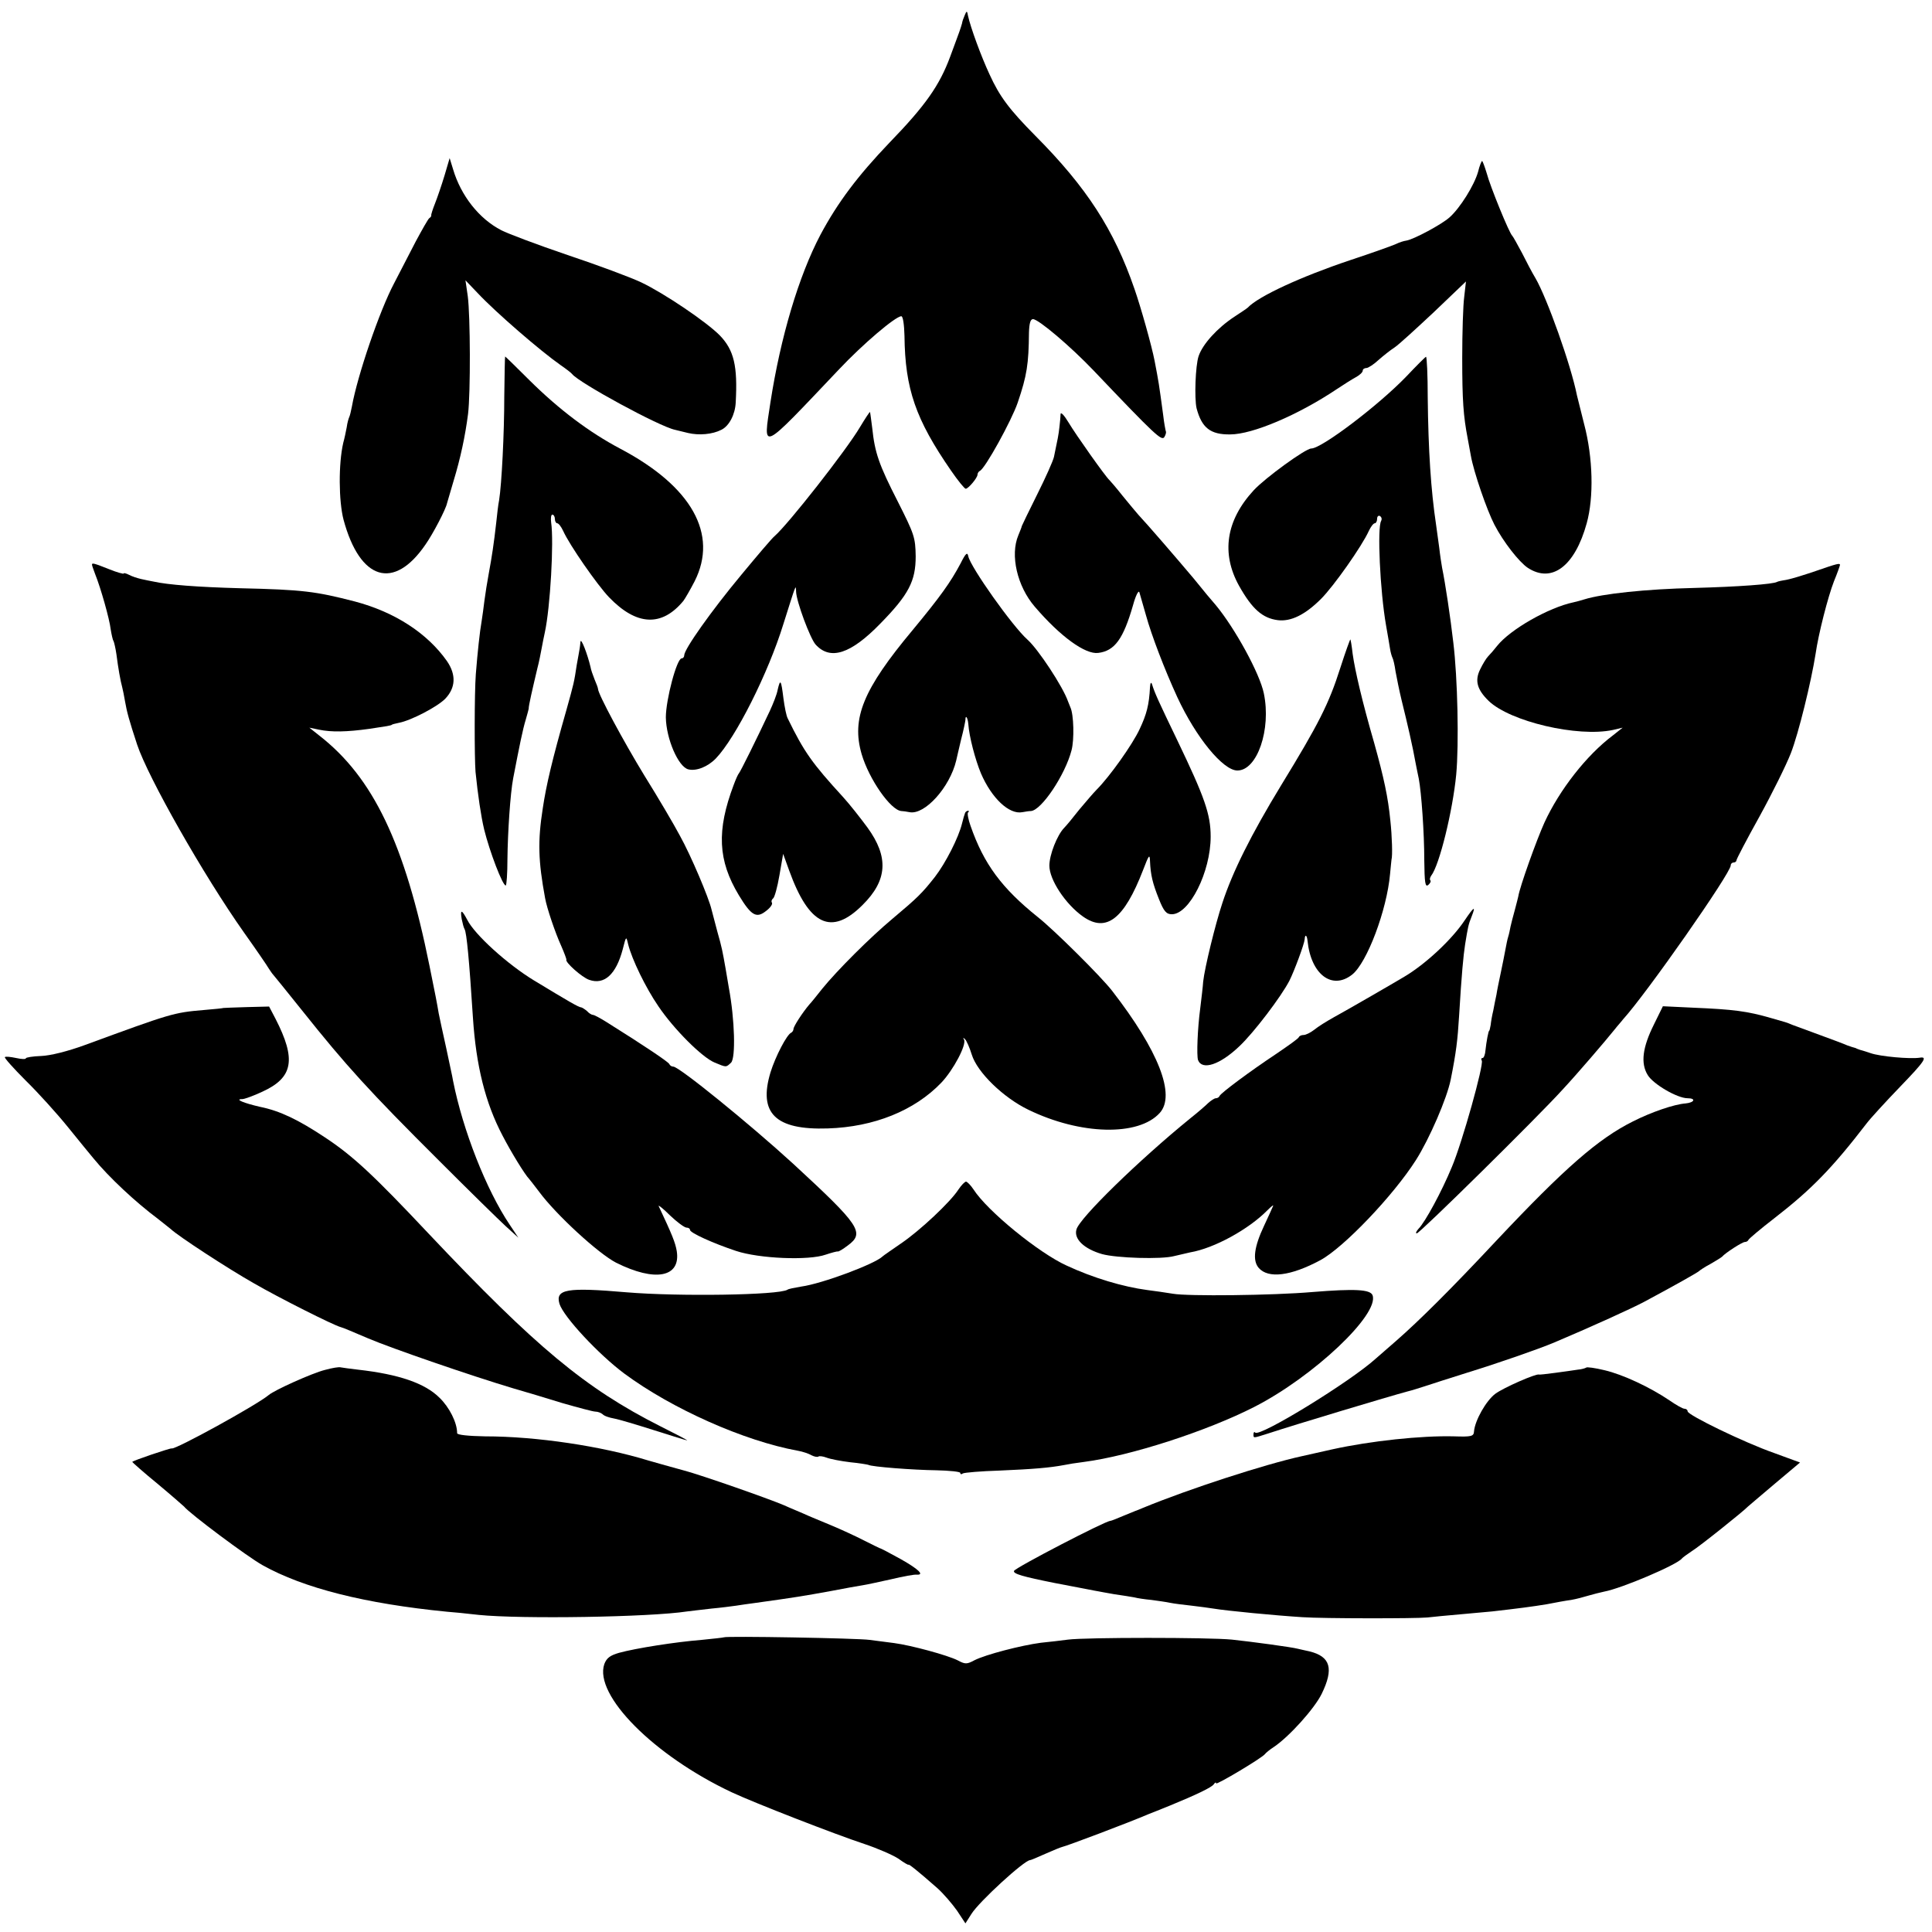 <?xml version="1.0" standalone="no"?>
<!DOCTYPE svg PUBLIC "-//W3C//DTD SVG 20010904//EN"
 "http://www.w3.org/TR/2001/REC-SVG-20010904/DTD/svg10.dtd">
<svg version="1.0" xmlns="http://www.w3.org/2000/svg"
 width="672pt" height="672pt" viewBox="0 0 672 672"
 preserveAspectRatio="xMidYMid meet">
<g transform="translate(0,672) scale(0.1,-0.1)"
fill="#000000" stroke="none">
<path d="M3356 6668 c-4 -9 -9 -22 -10 -30 -2 -7 -6 -20 -9 -28 -3 -8 -17 -47
-32 -87 -37 -100 -86 -170 -210 -298 -112 -117 -181 -209 -241 -321 -76 -144
-139 -357 -174 -582 -26 -173 -39 -179 239 114 82 87 196 184 216 184 6 0 10
-30 11 -68 2 -185 39 -291 162 -469 24 -35 47 -63 51 -63 9 0 41 38 41 49 0 5
4 11 8 13 18 7 111 176 132 238 32 94 38 134 39 243 1 32 5 47 14 47 19 0 131
-95 212 -180 214 -225 236 -245 245 -230 5 8 7 17 5 20 -1 3 -6 28 -9 55 -15
112 -16 117 -30 190 -10 52 -48 187 -70 250 -71 206 -166 353 -345 533 -90 91
-124 136 -159 213 -29 62 -66 163 -75 204 -3 18 -5 18 -11 3z"/>
<path d="M1546 6109 c-10 -33 -25 -77 -33 -97 -8 -20 -14 -39 -13 -41 1 -2 -2
-7 -7 -10 -4 -3 -25 -40 -47 -81 -21 -41 -55 -106 -75 -145 -51 -96 -128 -322
-147 -429 -3 -16 -7 -32 -9 -36 -2 -4 -7 -20 -9 -36 -3 -16 -8 -40 -12 -54
-17 -73 -16 -203 1 -268 57 -211 175 -247 285 -86 26 37 71 123 75 144 1 3 11
37 22 75 25 82 41 158 51 235 9 74 8 342 -1 410 l-8 55 43 -45 c64 -68 218
-201 288 -250 19 -13 37 -27 40 -31 23 -30 304 -183 358 -194 12 -3 32 -8 45
-11 38 -9 85 -5 116 11 27 13 48 53 50 95 7 127 -6 182 -55 233 -46 47 -194
147 -274 185 -36 17 -151 60 -256 95 -106 36 -209 75 -230 86 -78 40 -141 121
-168 212 l-12 39 -18 -61z"/>
<path d="M5141 6122 c-13 -46 -62 -125 -99 -158 -28 -25 -125 -77 -151 -81 -8
-1 -24 -6 -36 -12 -11 -5 -83 -31 -159 -56 -170 -57 -318 -125 -356 -165 -3
-3 -24 -17 -47 -32 -59 -39 -110 -95 -124 -137 -11 -33 -15 -146 -7 -181 18
-68 48 -92 117 -91 78 0 237 68 370 157 24 16 54 35 67 42 13 7 24 17 24 23 0
5 6 9 13 9 6 0 26 13 42 28 17 15 41 34 55 43 14 9 75 65 137 123 l112 107 -6
-53 c-4 -29 -7 -125 -7 -213 0 -148 4 -202 19 -280 3 -16 8 -43 11 -60 10 -57
56 -190 82 -240 31 -60 86 -130 116 -150 84 -55 164 6 205 155 25 90 22 228
-9 345 -11 44 -22 89 -25 100 -21 106 -104 338 -144 407 -11 18 -32 58 -47 88
-16 30 -31 57 -34 60 -10 8 -77 172 -89 218 -7 23 -14 42 -16 42 -2 0 -9 -17
-14 -38z"/>
<path d="M1754 5342 c0 -129 -9 -306 -18 -362 -3 -14 -7 -49 -10 -78 -8 -71
-15 -118 -26 -177 -5 -27 -12 -70 -15 -94 -3 -23 -7 -56 -10 -73 -6 -33 -14
-107 -20 -183 -5 -66 -5 -290 -1 -340 8 -79 19 -154 30 -200 19 -77 64 -195
75 -195 3 0 6 42 6 92 1 93 10 229 20 281 22 114 33 169 44 205 5 18 10 35 10
37 -1 8 13 68 30 140 6 22 12 54 15 70 3 17 8 41 11 55 19 87 32 316 22 383
-2 15 0 27 4 27 5 0 9 -7 9 -15 0 -8 4 -15 8 -15 5 0 14 -12 21 -27 22 -49
118 -187 159 -230 96 -100 184 -104 259 -13 6 8 24 39 39 68 83 164 -10 330
-258 461 -108 57 -213 136 -316 238 -46 46 -84 83 -85 83 -1 0 -2 -62 -3 -138z"/>
<path d="M4892 5411 c-96 -100 -295 -251 -331 -251 -20 0 -160 -102 -200 -145
-97 -105 -114 -220 -51 -333 45 -80 81 -112 134 -119 46 -6 96 19 151 74 44
44 142 183 166 236 7 15 16 27 21 27 4 0 8 7 8 16 0 8 5 12 10 9 6 -4 7 -11 4
-17 -14 -22 -4 -243 17 -363 6 -33 12 -70 14 -82 2 -13 6 -26 8 -30 3 -5 8
-26 11 -48 4 -22 13 -67 21 -100 21 -85 38 -158 50 -225 3 -14 7 -36 10 -49 9
-48 19 -187 19 -283 1 -78 3 -95 14 -86 7 6 10 13 7 16 -3 3 -1 10 3 16 29 37
75 227 87 351 10 107 5 337 -10 460 -10 87 -28 207 -39 260 -2 11 -7 43 -10
70 -4 28 -9 64 -11 80 -18 120 -27 259 -29 442 0 79 -3 142 -6 142 -3 -1 -34
-32 -68 -68z"/>
<path d="M2991 5234 c-48 -81 -249 -337 -297 -379 -7 -5 -59 -66 -116 -135
-104 -125 -198 -258 -198 -279 0 -6 -4 -11 -9 -11 -17 0 -55 -144 -55 -205 1
-74 43 -172 78 -181 28 -7 68 9 96 38 69 72 182 296 235 468 45 142 43 139 44
112 1 -34 49 -163 68 -184 51 -56 122 -33 225 73 99 101 123 148 123 234 -1
66 -5 77 -62 190 -66 129 -80 170 -89 255 -4 30 -7 56 -8 57 -1 1 -17 -23 -35
-53z"/>
<path d="M3689 5280 c0 -8 -2 -28 -4 -45 -3 -28 -6 -42 -19 -104 -3 -14 -29
-72 -58 -130 -29 -58 -53 -108 -54 -111 0 -3 -6 -17 -12 -32 -29 -69 -4 -177
57 -248 89 -104 176 -167 221 -161 57 7 87 48 121 166 9 33 19 53 22 45 2 -8
13 -44 23 -80 19 -69 64 -187 109 -285 65 -140 159 -255 209 -255 69 0 118
143 92 268 -14 69 -100 226 -167 307 -10 11 -45 53 -78 94 -59 70 -159 186
-191 220 -8 9 -33 39 -55 66 -22 28 -43 52 -46 55 -13 11 -117 158 -142 200
-15 25 -27 38 -28 30z"/>
<path d="M3341 4760 c-35 -66 -71 -116 -167 -232 -172 -206 -213 -307 -177
-431 26 -88 101 -195 138 -198 5 0 19 -2 29 -4 53 -10 140 87 162 180 1 6 9
38 17 73 9 34 15 65 15 68 0 20 8 8 10 -14 3 -44 24 -124 44 -172 37 -86 98
-144 144 -135 10 2 24 4 30 4 37 3 119 126 141 211 10 37 8 125 -4 150 -3 8
-7 17 -8 20 -18 52 -104 182 -141 215 -52 46 -198 252 -206 290 -3 16 -9 11
-27 -25z"/>
<path d="M320 4756 c0 -3 5 -17 11 -33 19 -47 50 -156 54 -192 3 -18 7 -37 10
-41 2 -4 7 -25 10 -46 6 -47 14 -93 20 -114 2 -8 7 -31 10 -50 6 -35 14 -65
42 -150 38 -114 230 -453 372 -654 42 -59 81 -116 86 -125 6 -9 12 -18 15 -21
3 -3 48 -59 101 -125 154 -193 232 -279 479 -525 102 -102 205 -203 229 -225
l44 -40 -30 45 c-82 122 -163 329 -197 500 -2 14 -14 66 -24 115 -11 50 -23
104 -26 120 -6 36 -12 67 -32 165 -86 426 -196 656 -384 802 l-34 27 34 -7
c43 -9 96 -8 175 3 61 9 73 11 78 14 1 2 12 4 25 7 42 8 134 56 161 84 36 38
38 83 6 130 -68 97 -181 171 -321 208 -136 35 -180 41 -399 46 -148 4 -251 12
-300 23 -11 2 -31 6 -44 9 -13 3 -32 9 -43 15 -10 5 -18 7 -18 4 0 -2 -23 4
-50 15 -53 21 -60 23 -60 16z"/>
<path d="M6316 4734 c-38 -13 -83 -27 -99 -30 -17 -3 -33 -6 -36 -8 -13 -8
-136 -17 -287 -21 -170 -4 -320 -20 -384 -40 -10 -3 -27 -8 -37 -10 -86 -18
-220 -94 -266 -152 -10 -13 -24 -29 -31 -36 -6 -6 -19 -27 -28 -46 -19 -39
-10 -70 30 -109 75 -72 310 -127 432 -101 l34 8 -34 -27 c-92 -69 -186 -190
-238 -303 -28 -62 -86 -224 -91 -257 -1 -4 -6 -25 -12 -47 -6 -22 -13 -48 -15
-58 -2 -10 -5 -26 -8 -35 -3 -9 -7 -30 -10 -46 -3 -16 -10 -52 -16 -80 -6 -28
-13 -62 -15 -76 -3 -14 -8 -38 -11 -55 -4 -16 -8 -39 -9 -50 -2 -11 -4 -20 -5
-20 -3 0 -10 -39 -13 -67 -1 -16 -6 -28 -10 -28 -5 0 -6 -4 -3 -9 8 -13 -68
-285 -104 -370 -35 -85 -93 -192 -116 -215 -8 -9 -11 -16 -6 -16 10 0 420 404
507 500 53 57 148 168 181 209 10 13 24 28 29 35 82 90 375 509 375 536 0 6 5
10 10 10 6 0 10 4 10 8 0 4 36 73 80 152 44 80 93 179 109 220 27 69 71 250
86 345 10 70 43 199 64 253 12 29 21 55 21 57 0 7 -9 5 -84 -21z"/>
<path d="M2019 4488 c-1 -10 -2 -21 -3 -25 -1 -5 -5 -30 -10 -56 -9 -60 -10
-64 -36 -157 -50 -175 -70 -261 -82 -341 -18 -115 -16 -183 8 -313 6 -34 35
-120 56 -166 11 -25 19 -47 18 -48 -5 -9 55 -62 79 -70 53 -19 94 19 117 106
12 47 12 47 19 17 13 -52 61 -151 105 -215 54 -80 152 -178 196 -196 41 -17
39 -17 57 0 16 17 13 148 -8 261 -3 17 -8 46 -11 65 -11 62 -13 74 -29 130 -8
30 -17 64 -20 76 -9 40 -72 189 -110 257 -20 38 -76 133 -124 210 -72 118
-161 283 -161 301 0 3 -5 17 -12 33 -6 15 -13 35 -14 43 -11 46 -33 103 -35
88z"/>
<path d="M4662 4397 c-40 -126 -76 -196 -205 -407 -106 -174 -170 -303 -205
-410 -25 -75 -62 -227 -67 -274 -1 -17 -6 -58 -10 -91 -10 -75 -13 -166 -8
-182 14 -37 76 -17 144 48 50 47 145 172 174 228 17 34 52 128 53 144 1 19 8
15 10 -6 12 -116 85 -172 155 -117 52 41 121 225 132 350 2 25 5 47 5 50 4 13
2 81 -4 136 -8 81 -22 147 -56 269 -42 145 -67 253 -75 310 -3 27 -7 50 -8 51
-1 1 -17 -43 -35 -99z"/>
<path d="M2705 4321 c-3 -17 -16 -49 -27 -73 -46 -98 -103 -213 -108 -218 -3
-3 -11 -21 -18 -40 -60 -159 -55 -263 18 -384 43 -71 61 -81 94 -55 15 11 24
24 21 29 -3 5 -1 11 4 15 5 3 15 39 22 80 l13 75 21 -58 c69 -191 147 -228
255 -120 87 86 92 167 17 270 -25 34 -63 82 -84 105 -108 118 -136 157 -193
274 -5 9 -11 40 -15 70 -8 65 -11 69 -20 30z"/>
<path d="M4000 4330 c-3 -62 -12 -95 -36 -146 -25 -54 -105 -166 -149 -210
-12 -12 -39 -44 -61 -70 -21 -27 -45 -56 -53 -64 -24 -25 -51 -93 -51 -131 0
-49 56 -134 117 -177 81 -57 143 -9 209 162 20 52 23 57 24 31 2 -48 9 -77 31
-132 17 -43 26 -53 45 -53 61 0 135 147 135 270 0 78 -21 137 -116 335 -65
135 -78 163 -88 195 -3 9 -6 5 -7 -10z"/>
<path d="M3357 3893 c-2 -5 -7 -21 -11 -38 -12 -49 -57 -137 -94 -185 -44 -56
-60 -72 -147 -145 -79 -66 -193 -180 -245 -244 -19 -24 -39 -49 -45 -55 -23
-27 -55 -76 -55 -85 0 -5 -4 -11 -8 -13 -15 -6 -55 -83 -72 -138 -43 -142 17
-201 199 -195 161 5 302 62 395 159 42 44 89 133 79 150 -4 7 -3 8 4 1 5 -5
16 -30 23 -53 19 -62 110 -150 197 -192 181 -88 383 -93 457 -11 56 62 -4 216
-166 425 -39 50 -200 210 -258 256 -126 101 -188 185 -234 317 -8 22 -12 44
-9 47 4 3 4 6 0 6 -3 0 -8 -3 -10 -7z"/>
<path d="M5094 3518 c-44 -66 -135 -151 -209 -195 -40 -24 -201 -117 -245
-141 -25 -14 -56 -33 -69 -44 -13 -10 -29 -18 -37 -18 -7 0 -14 -3 -16 -7 -1
-5 -37 -30 -78 -58 -92 -61 -194 -137 -198 -147 -2 -5 -8 -8 -13 -8 -5 0 -17
-8 -27 -17 -10 -10 -38 -34 -62 -53 -177 -144 -387 -348 -396 -387 -9 -33 27
-67 89 -85 50 -14 207 -19 251 -7 17 4 42 10 56 13 83 14 203 80 268 146 14
14 23 21 20 15 -2 -5 -16 -36 -31 -68 -35 -74 -41 -121 -19 -147 33 -38 111
-29 215 27 81 44 253 224 332 348 47 74 108 215 121 280 19 95 24 138 29 220
9 149 15 211 21 250 10 61 11 68 23 98 15 38 8 34 -25 -15z"/>
<path d="M1606 3523 c3 -15 7 -30 10 -35 7 -12 16 -105 29 -308 11 -167 43
-296 103 -410 30 -58 78 -136 92 -150 3 -3 18 -23 35 -45 59 -80 206 -215 268
-247 136 -68 225 -51 211 40 -5 30 -16 57 -63 157 -2 5 16 -9 40 -33 24 -23
50 -42 57 -42 6 0 12 -3 12 -8 0 -10 79 -46 160 -73 81 -27 253 -34 312 -13
21 7 40 12 42 11 3 -1 18 8 35 21 60 44 42 70 -190 284 -152 139 -397 338
-417 338 -6 0 -12 4 -14 9 -3 7 -81 60 -220 147 -21 13 -41 24 -46 24 -4 0
-14 6 -20 13 -7 6 -16 12 -20 13 -9 0 -46 22 -165 94 -92 56 -206 159 -232
211 -19 36 -25 37 -19 2z"/>
<path d="M777 3214 c-1 -1 -31 -4 -67 -7 -107 -9 -115 -12 -415 -122 -60 -22
-121 -37 -152 -38 -29 -1 -53 -5 -53 -8 0 -4 -16 -3 -34 1 -19 4 -37 6 -39 3
-3 -2 30 -39 72 -81 43 -42 109 -115 147 -162 38 -47 78 -96 89 -109 54 -66
146 -152 225 -211 18 -14 38 -30 44 -35 25 -24 198 -137 288 -188 88 -51 279
-147 303 -153 6 -1 48 -19 95 -39 82 -35 361 -131 505 -174 39 -11 115 -34
170 -51 56 -16 108 -30 116 -30 8 0 19 -4 25 -9 5 -6 23 -12 40 -15 17 -3 80
-22 140 -41 60 -19 111 -35 114 -35 3 0 -39 22 -93 49 -261 132 -433 275 -807
671 -192 204 -263 270 -360 334 -92 61 -156 92 -225 106 -57 13 -91 27 -62 27
7 0 38 11 70 26 107 49 118 112 45 254 l-22 42 -79 -2 c-43 -1 -79 -3 -80 -3z"/>
<path d="M5753 3157 c-40 -80 -47 -135 -22 -176 19 -32 103 -81 139 -81 30 0
24 -15 -7 -18 -40 -3 -119 -30 -184 -63 -120 -60 -237 -162 -474 -414 -158
-169 -270 -280 -349 -349 -32 -28 -64 -56 -70 -61 -89 -81 -404 -274 -420
-258 -3 4 -6 1 -6 -5 0 -15 -3 -15 51 2 94 31 424 130 484 146 17 4 44 13 60
18 17 6 84 27 150 48 107 33 245 81 300 104 123 52 269 118 314 142 112 60
186 102 191 107 3 3 21 15 40 25 19 11 37 22 40 25 11 13 70 51 79 51 5 0 11
3 13 8 2 4 42 38 90 75 129 100 201 174 321 330 12 16 65 74 117 128 85 88 96
105 67 100 -33 -5 -137 4 -171 16 -12 4 -24 8 -28 9 -5 1 -10 3 -13 4 -3 1 -8
3 -12 5 -5 1 -17 5 -28 9 -11 5 -54 21 -95 36 -41 15 -84 31 -95 35 -24 10
-19 8 -75 24 -83 24 -130 30 -271 36 l-105 5 -31 -63z"/>
<path d="M3334 2583 c-28 -44 -135 -144 -200 -188 -32 -22 -61 -42 -64 -45
-26 -26 -210 -95 -283 -105 -23 -4 -45 -8 -48 -11 -31 -19 -380 -24 -559 -9
-209 18 -249 11 -234 -40 14 -45 136 -176 226 -243 165 -122 416 -234 603
-268 17 -3 38 -10 48 -16 10 -5 21 -7 24 -4 3 2 15 1 28 -4 13 -5 49 -12 82
-16 32 -3 60 -8 63 -9 11 -7 158 -18 237 -19 46 -1 83 -5 83 -9 0 -5 4 -6 9
-2 5 3 63 8 128 10 118 5 175 10 223 19 14 3 45 8 70 11 162 21 427 107 592
191 206 105 437 323 412 389 -8 20 -61 23 -209 11 -138 -12 -435 -15 -485 -6
-25 4 -65 10 -90 13 -83 11 -188 42 -280 85 -97 44 -276 190 -324 265 -10 15
-22 27 -26 27 -4 0 -16 -12 -26 -27z"/>
<path d="M1130 1955 c-44 -11 -175 -70 -195 -87 -40 -34 -327 -192 -338 -186
-3 2 -137 -43 -137 -47 0 -1 39 -36 88 -76 48 -40 89 -76 92 -79 20 -25 221
-175 273 -204 143 -80 357 -134 642 -162 17 -1 66 -6 110 -11 148 -15 595 -8
725 12 14 2 52 6 85 10 33 3 71 8 85 10 14 2 45 7 70 10 136 19 161 23 260 41
47 9 96 18 110 20 14 2 59 12 100 21 41 10 81 17 88 16 29 -2 7 19 -55 54 -38
21 -70 38 -73 38 -3 1 -27 13 -55 27 -27 14 -79 38 -115 53 -36 15 -80 33 -97
41 -18 8 -48 20 -65 28 -59 25 -288 105 -348 121 -37 10 -101 28 -125 35 -163
50 -389 84 -568 84 -57 1 -97 5 -97 11 0 37 -27 90 -61 123 -51 51 -142 82
-284 98 -27 3 -54 7 -60 8 -5 2 -30 -2 -55 -9z"/>
<path d="M5517 1963 c-3 -2 -16 -6 -29 -7 -12 -2 -48 -7 -78 -11 -30 -4 -56
-7 -57 -6 -10 4 -124 -46 -152 -67 -32 -24 -71 -93 -74 -131 -1 -17 -9 -19
-69 -17 -115 3 -291 -16 -423 -45 -49 -11 -98 -22 -107 -24 -128 -28 -393
-114 -553 -180 -11 -5 -22 -9 -25 -10 -3 -1 -22 -9 -44 -18 -21 -9 -41 -17
-44 -17 -17 0 -331 -163 -335 -174 -4 -10 31 -20 141 -42 81 -15 149 -29 152
-29 3 -1 28 -5 55 -10 28 -4 59 -9 70 -11 11 -3 38 -7 60 -9 22 -3 51 -7 65
-10 14 -3 48 -7 75 -10 28 -3 61 -8 75 -10 48 -8 215 -24 310 -30 72 -5 396
-5 435 -1 17 2 68 7 115 11 47 4 96 9 110 10 88 10 142 17 190 25 30 6 69 13
85 15 17 3 44 10 60 15 17 5 41 11 55 14 60 11 253 93 270 115 3 4 19 15 35
26 25 15 179 138 195 155 3 3 45 38 93 79 l88 74 -90 33 c-103 36 -301 132
-301 145 0 5 -5 9 -11 9 -6 0 -29 13 -52 29 -68 46 -162 90 -226 105 -33 8
-62 12 -64 9z"/>
<path d="M2518 1025 c-2 -1 -37 -5 -78 -9 -89 -7 -229 -29 -287 -45 -31 -9
-43 -18 -51 -39 -37 -108 173 -319 443 -446 79 -37 359 -146 462 -180 45 -15
98 -38 118 -51 19 -14 35 -23 35 -21 0 4 34 -23 101 -82 21 -19 51 -54 68 -78
l29 -44 21 33 c26 42 184 187 204 187 3 0 26 10 53 22 27 12 54 23 59 24 15 3
230 84 300 114 11 4 45 18 75 30 90 37 145 63 152 74 4 6 8 8 8 3 0 -7 161 89
170 102 3 4 16 15 30 24 54 36 142 134 167 185 43 88 31 130 -42 148 -16 3
-34 8 -40 9 -22 6 -164 25 -230 32 -80 8 -509 8 -570 0 -22 -3 -65 -8 -95 -11
-68 -9 -192 -41 -231 -61 -26 -14 -32 -14 -58 0 -36 18 -161 52 -221 60 -25 3
-63 8 -85 11 -41 6 -501 14 -507 9z"/>
</g>
</svg>
